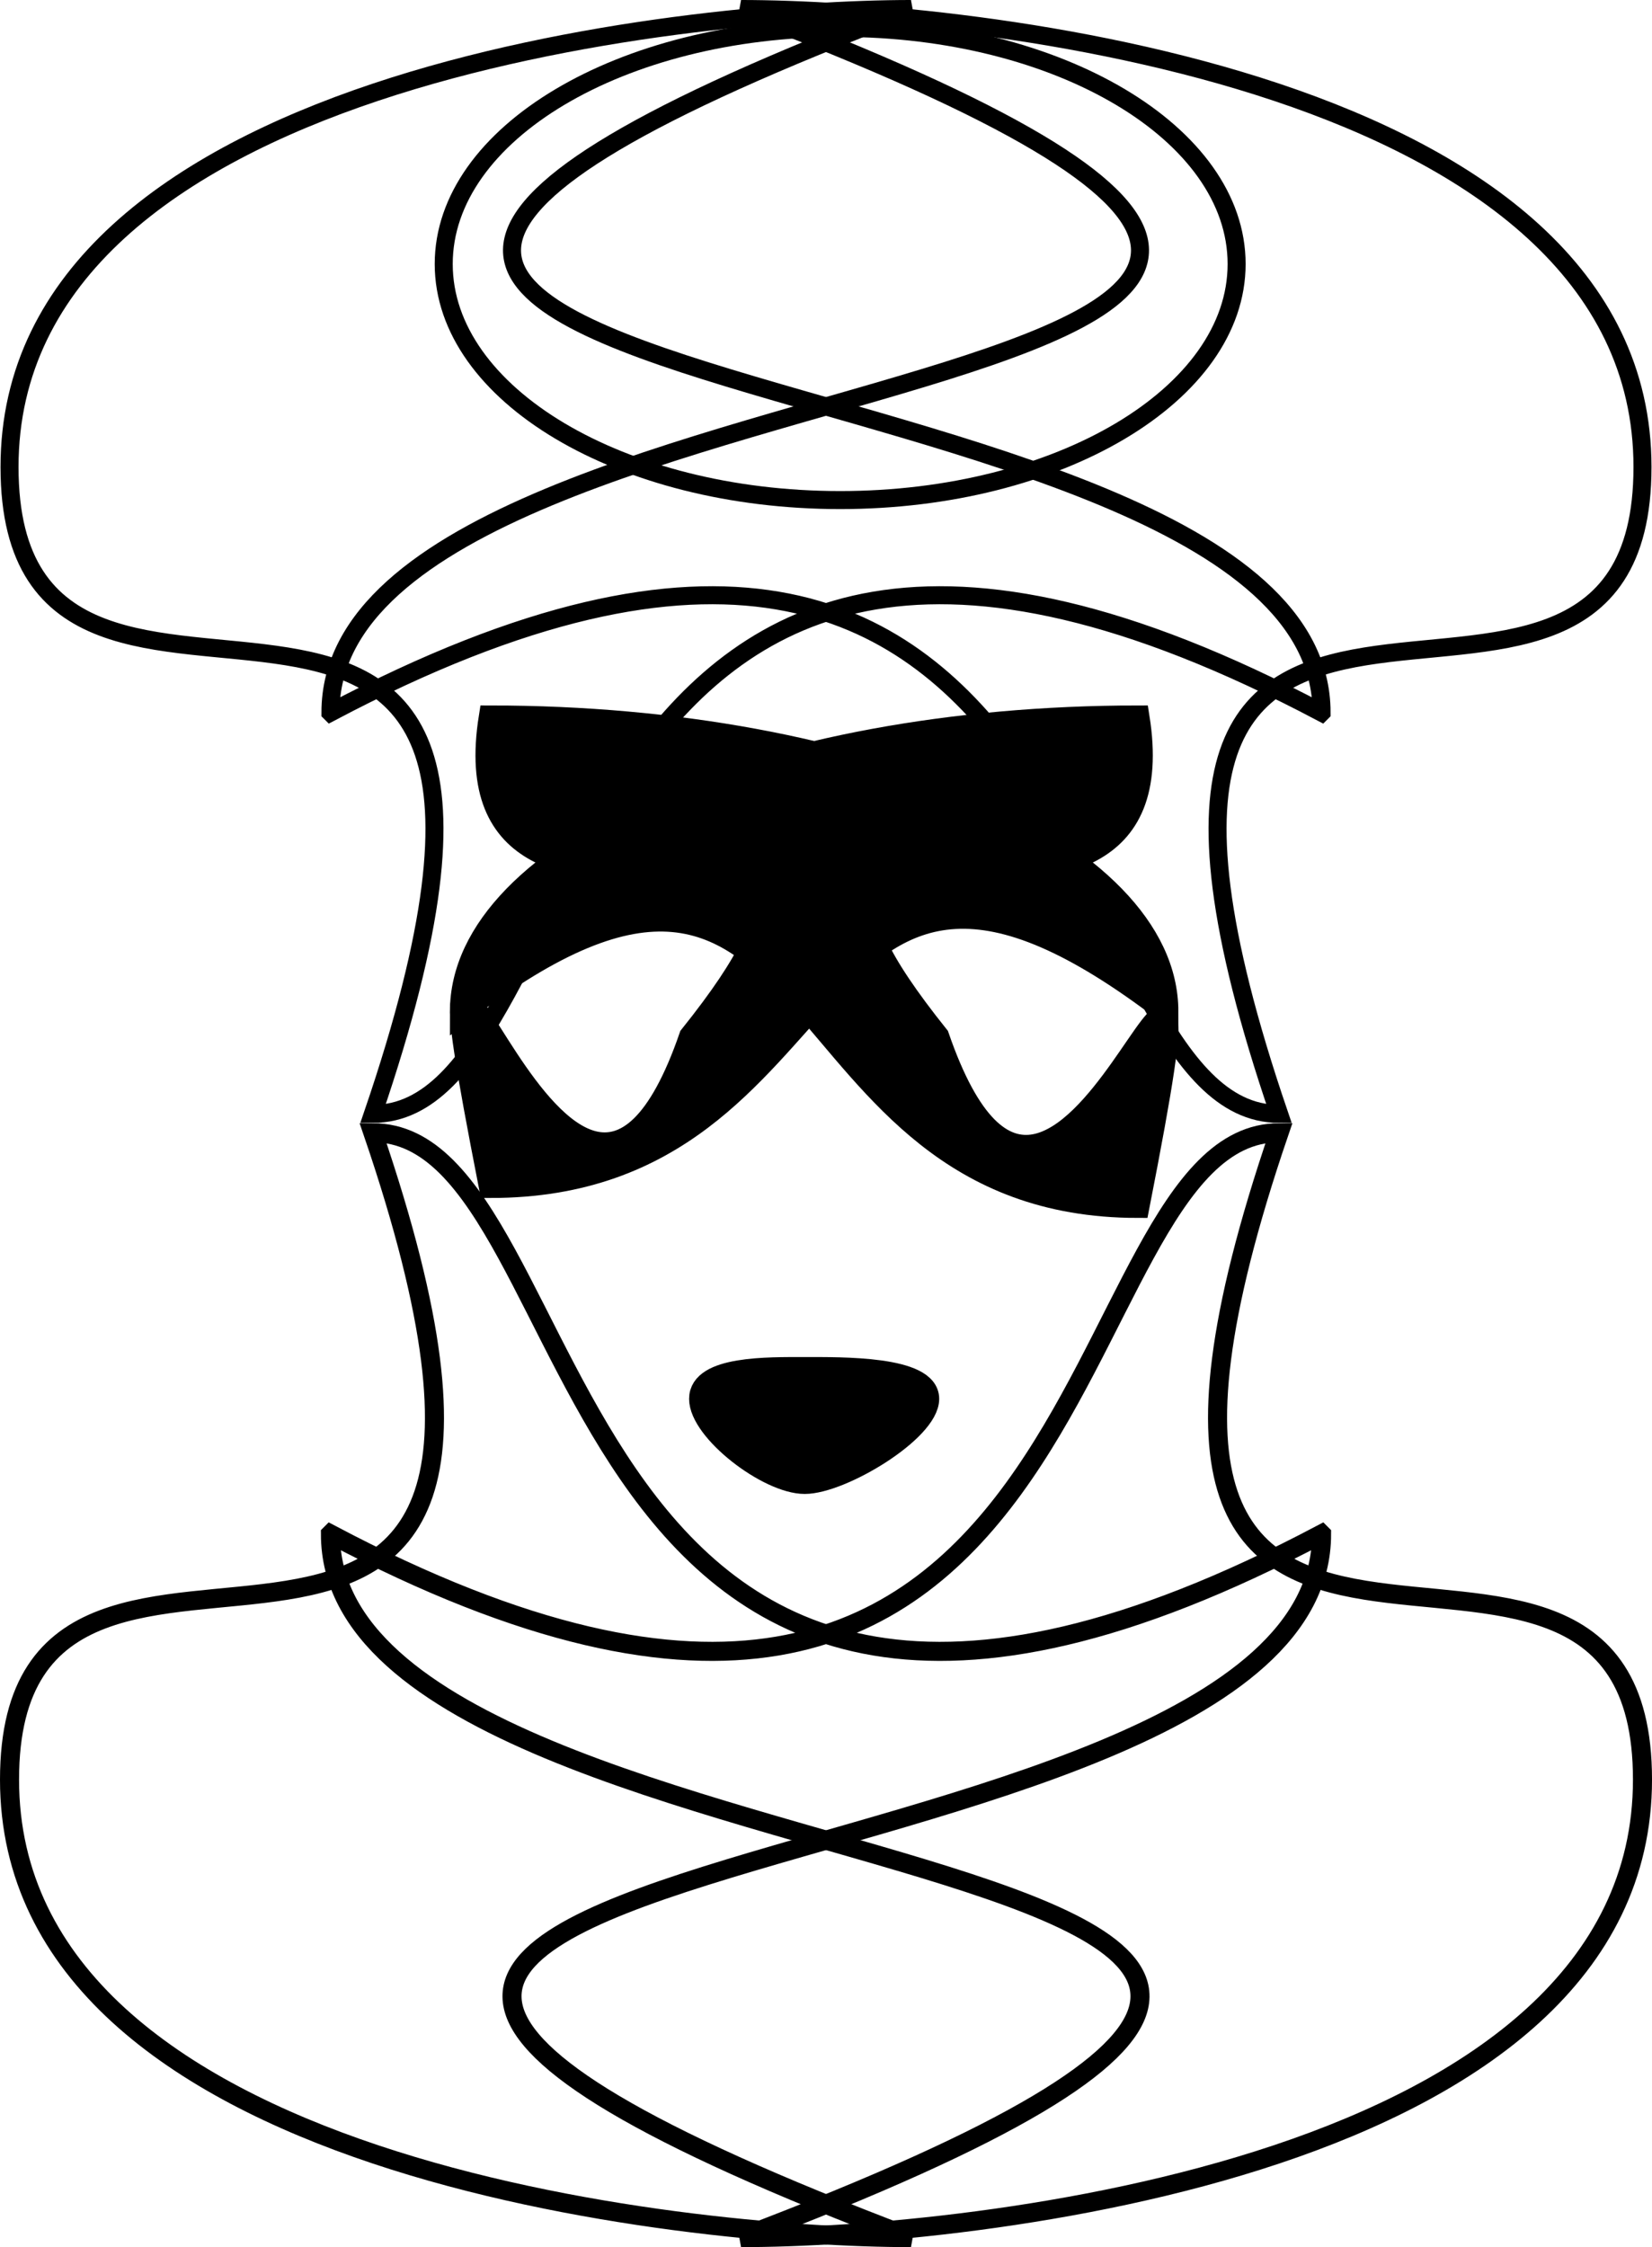 <?xml version="1.0" encoding="UTF-8" standalone="no"?>
<!-- Created with Sodipodi ("http://www.sodipodi.com/") -->
<svg
    xmlns:inkscape="http://www.inkscape.org/namespaces/inkscape"
    xmlns:rdf="http://www.w3.org/1999/02/22-rdf-syntax-ns#"
    xmlns="http://www.w3.org/2000/svg"
    xmlns:cc="http://creativecommons.org/ns#"
    xmlns:dc="http://purl.org/dc/elements/1.1/"
    xmlns:sodipodi="http://sodipodi.sourceforge.net/DTD/sodipodi-0.dtd"
    id="svg602"
    inkscape:version="0.48.3.1 r9886"
    xml:space="preserve"
    viewBox="0 0 596.05 810.44"
    sodipodi:version="0.34"
    version="1.1"
    sodipodi:docname="_svgclean2.svg"
  >
  <sodipodi:namedview
      id="base"
      inkscape:window-x="0"
      inkscape:window-y="0"
      inkscape:window-height="645"
      inkscape:window-maximized="0"
      inkscape:zoom="0.22425739"
      showgrid="false"
      inkscape:current-layer="svg602"
      inkscape:cx="351.14974"
      inkscape:cy="305.31241"
      inkscape:window-width="674"
  />
  <g
      id="g632"
      transform="translate(-78.302 -34.21)"
    >
    <g
        id="g627"
        style="stroke:#000000;stroke-width:6.5;fill:none"
      >
      <path
          id="path608"
          inkscape:connector-curvature="0"
          sodipodi:nodetypes="ccccc"
          style="stroke:#000000;stroke-width:6.5;fill:none"
          d="m197.53 291.19c282.67-149.36 260.45 144.74 342.27 144.74-91.87-269.05 131.12-93.16 131.12-233.29s-243.42-165.18-325.24-165.18c394.98 149.85-148.15 113.6-148.15 253.73z"
      />
      <path
          id="path609"
          inkscape:connector-curvature="0"
          sodipodi:nodetypes="ccccc"
          style="stroke:#000000;stroke-width:6.5;fill:none"
          d="m555.13 291.19c-282.67-149.36-260.45 144.74-342.27 144.74 91.87-269.05-131.12-93.16-131.12-233.29-0.003-140.13 243.42-165.18 325.24-165.18-394.98 149.85 148.15 113.6 148.15 253.73z"
      />
      <path
          id="path612"
          sodipodi:rx="143.03954"
          sodipodi:ry="85.142555"
          style="stroke:#000000;stroke-width:6.5;fill:none"
          sodipodi:type="arc"
          d="m524.48 129.42c0 47.023-64.041 85.143-143.04 85.143s-143.04-38.12-143.04-85.143 64.041-85.143 143.04-85.143 143.04 38.12 143.04 85.143z"
          sodipodi:cy="129.41666"
          sodipodi:cx="381.43872"
      />
    </g
    >
    <path
        id="path606"
        inkscape:connector-curvature="0"
        sodipodi:nodetypes="ccccc"
        style="stroke:#000000;stroke-width:6.875;fill:none"
        d="m197.53 587.48c282.67 149.36 260.45-144.74 342.27-144.74-91.87 269.05 131.12 93.16 131.12 233.29s-243.42 165.18-325.24 165.18c394.98-149.85-148.15-113.6-148.15-253.73z"
    />
    <path
        id="path607"
        inkscape:connector-curvature="0"
        sodipodi:nodetypes="ccccc"
        style="stroke:#000000;stroke-width:6.875;fill:none"
        d="m555.13 587.48c-282.67 149.36-260.45-144.74-342.27-144.74 91.87 269.05-131.12 93.16-131.12 233.29-0.003 140.13 243.42 165.18 325.24 165.18-394.98-149.85 148.15-113.6 148.15-253.73z"
    />
    <g
        id="g623"
        style="stroke:#000000;stroke-width:8.5;fill:#000000"
      >
      <path
          id="path614"
          style="fill-rule:evenodd;stroke:#000000;stroke-width:8.5;fill:#000000"
          d="m493.83 399.04c-135.52-103.99-109.21 62.98-243.93 62.98-35.34-180.69 27.1 76.96 72.27-53.94 90.35-112.84-89.54-6.78-72.27-115.19 134.72 0 243.93 47.53 243.93 106.15z"
          sodipodi:nodetypes="ccccc"
          inkscape:connector-curvature="0"
          transform="translate(5.384,-3.0518e-5)"
      />
      <path
          id="path615"
          style="fill-rule:evenodd;stroke:#000000;stroke-width:8.5;fill:#000000"
          d="m239.5 399.04c135.52-103.99 109.21 70.17 243.93 70.17 35.34-180.68-27.1 69.77-72.28-61.13-90.34-112.84 89.55-6.78 72.28-115.19-134.72 0-243.93 47.53-243.93 106.15z"
          sodipodi:nodetypes="ccccc"
          inkscape:connector-curvature="0"
          transform="translate(5.384,-3.0518e-5)"
      />
      <path
          id="path622"
          style="fill-rule:evenodd;stroke:#000000;stroke-width:8.5;fill:#000000"
          d="m331.18 538.71c0-11.29 24.3-10.82 37.46-10.82 13.17 0 44.28-0.47 44.28 10.82 0 11.28-31.11 30.05-44.28 30.05-13.16 0-37.46-18.77-37.46-30.05z"
          sodipodi:nodetypes="ccccc"
          inkscape:connector-curvature="0"
          transform="translate(3.8147e-5,-3.0518e-5)"
      />
    </g
    >
  </g
  >
</svg
>
